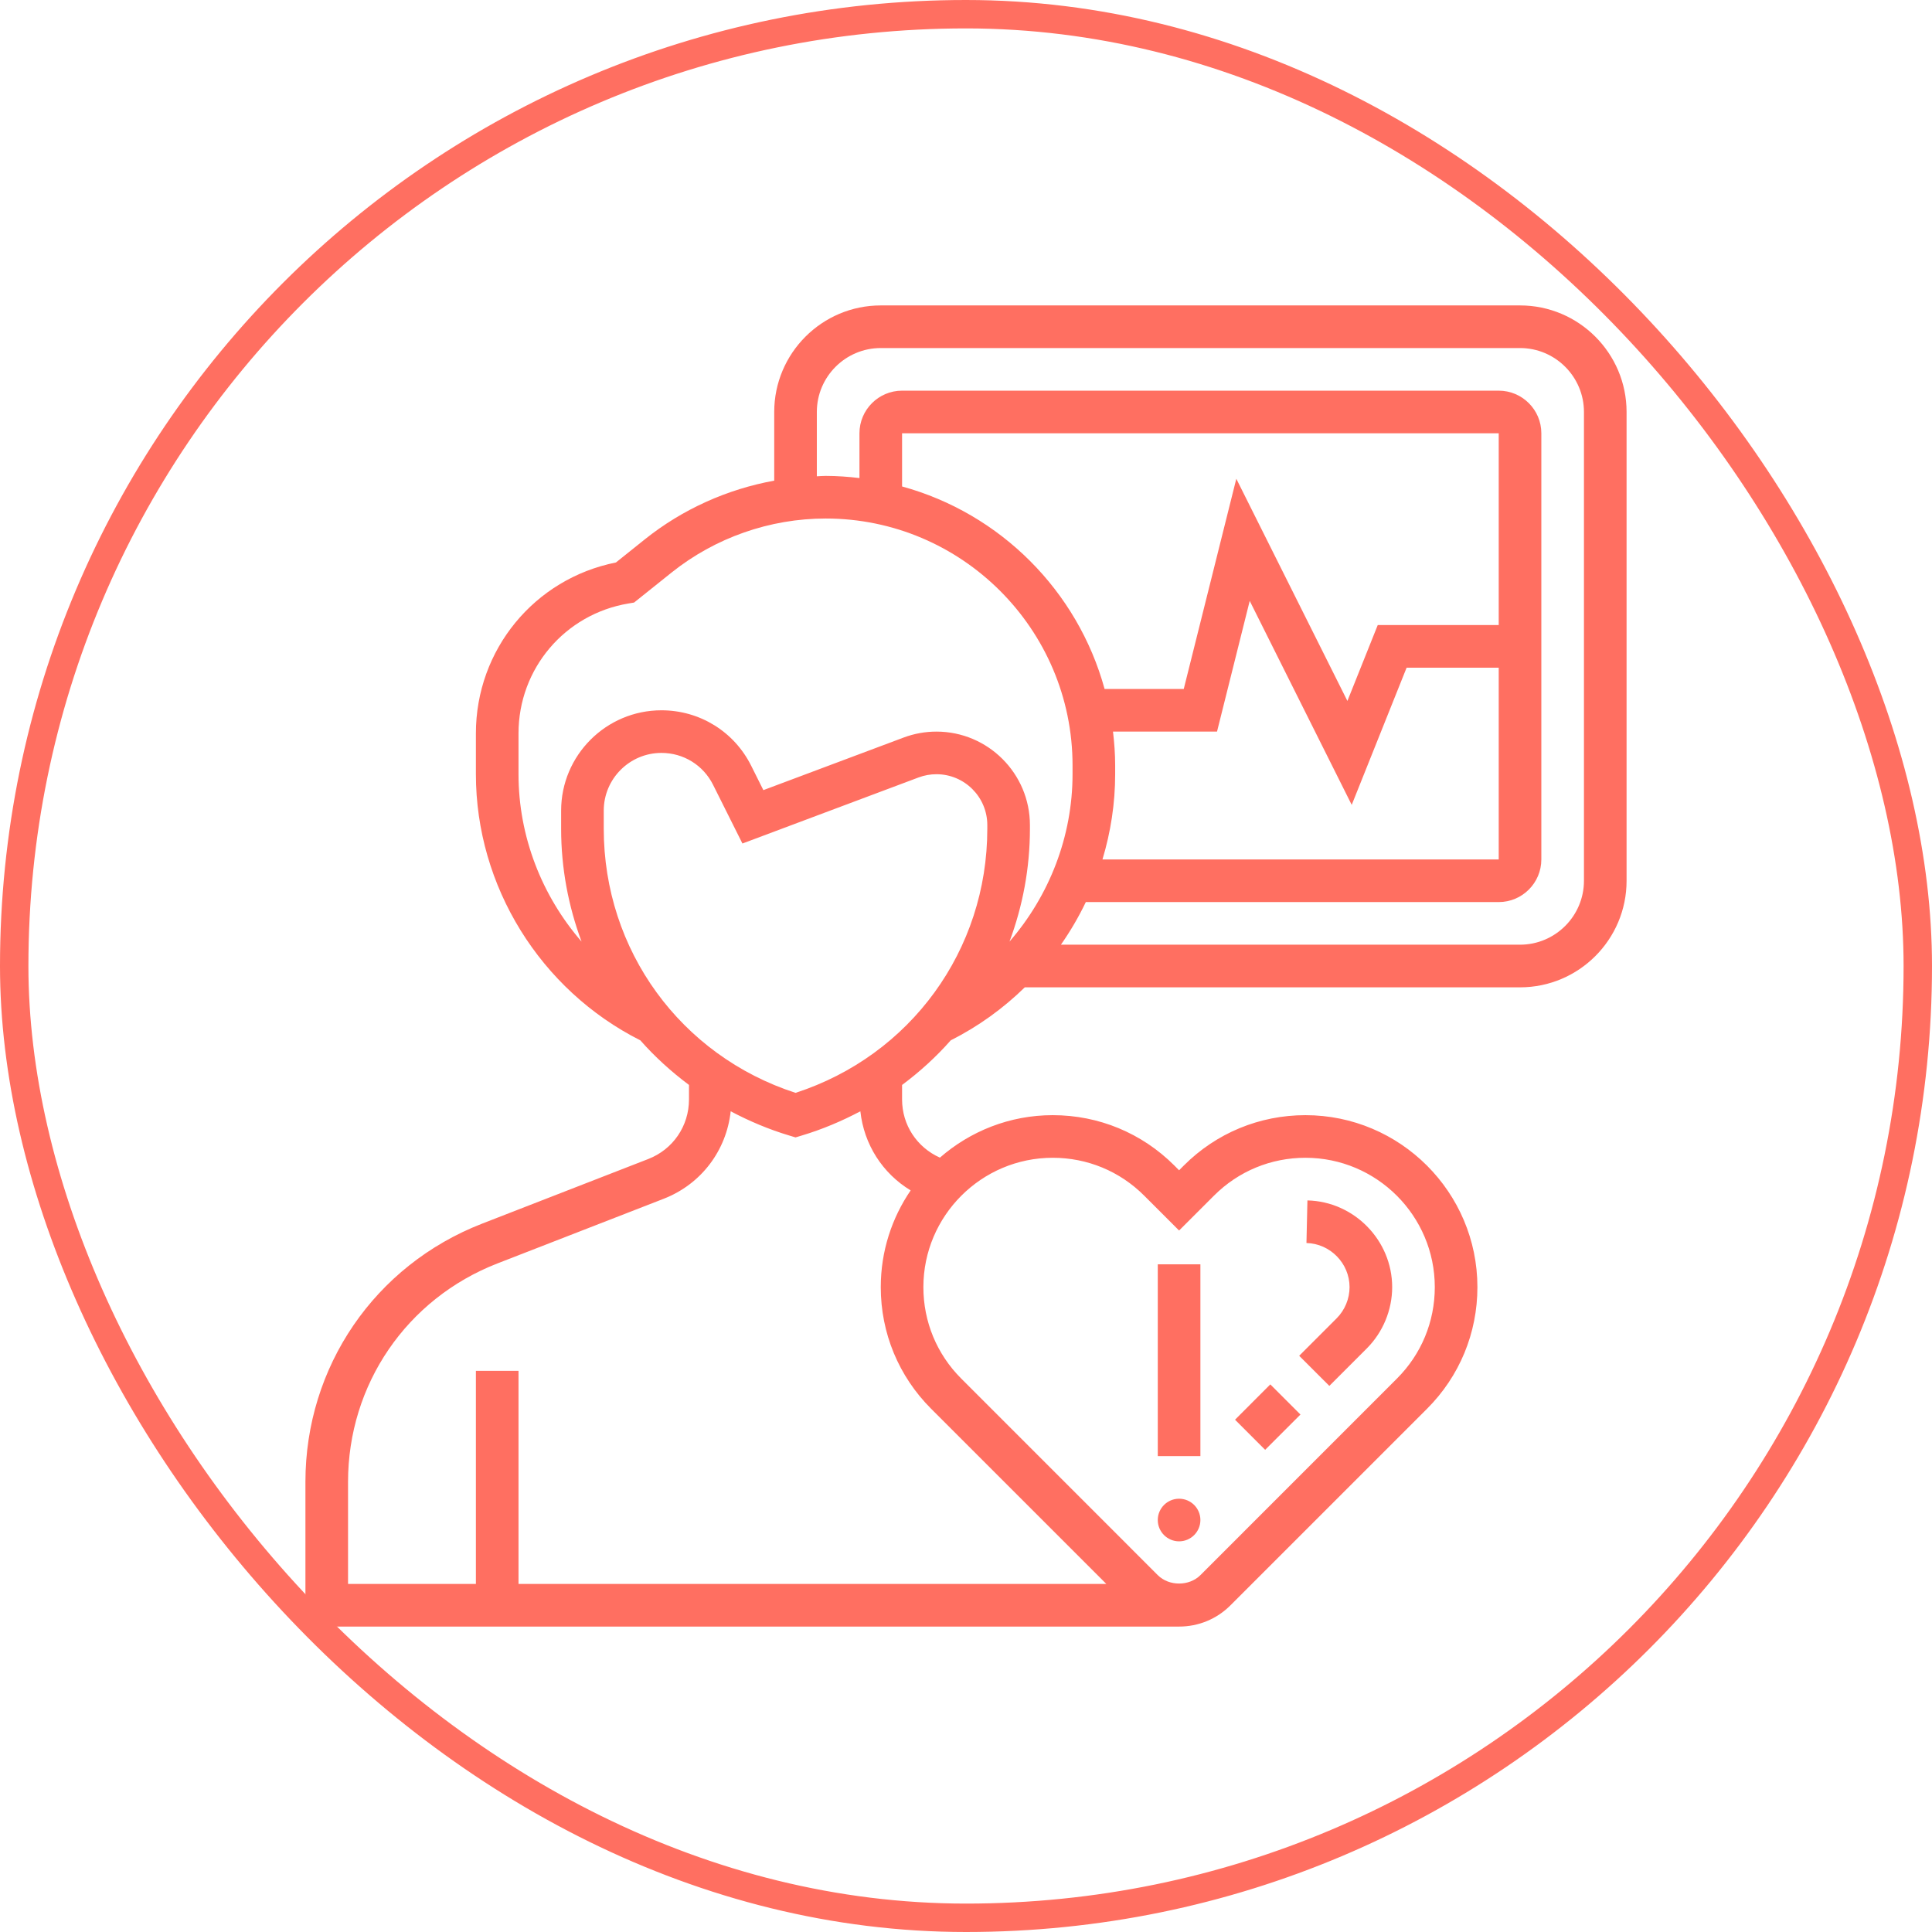 <svg width="68" height="68" viewBox="0 0 68 68" fill="none" xmlns="http://www.w3.org/2000/svg">
<rect x="0.5" y="0.5" width="67" height="67" rx="33.5" stroke="#FF6F61"/>
<g clip-path="url(#clip0_958_1495)">
<path d="M43.469 49.969L44.711 48.726L45.772 49.787L44.529 51.029L43.469 49.969Z" fill="#FF6F61"/>
<path d="M48.105 47.462C48.674 46.894 49 46.107 49 45.303C49 43.658 47.662 42.288 46.017 42.251L45.983 43.75C46.819 43.77 47.5 44.466 47.5 45.303C47.5 45.712 47.334 46.112 47.045 46.401L45.727 47.719L46.788 48.779L48.105 47.462Z" fill="#FF6F61"/>
<path d="M40.75 44.5H42.25V51.25H40.75V44.5Z" fill="#FF6F61"/>
<path d="M41.5 54.25C41.914 54.25 42.25 53.914 42.25 53.5C42.25 53.086 41.914 52.75 41.5 52.75C41.086 52.75 40.75 53.086 40.75 53.5C40.75 53.914 41.086 54.25 41.5 54.25Z" fill="#FF6F61"/>
<path d="M53.5 10.75H31C28.932 10.75 27.25 12.432 27.25 14.5V16.917C25.593 17.218 24.02 17.924 22.696 18.983L21.679 19.797C18.811 20.369 16.75 22.868 16.75 25.812V27.25C16.75 31.192 19.017 34.842 22.538 36.617C23.049 37.197 23.625 37.719 24.25 38.186V38.697C24.25 39.633 23.688 40.455 22.815 40.794L16.966 43.069C13.19 44.538 10.75 48.105 10.75 52.157V57.25H41.5C42.184 57.25 42.828 56.984 43.31 56.5L50.227 49.584C51.37 48.441 52 46.92 52 45.303C52 41.966 49.284 39.25 45.947 39.25C44.33 39.25 42.809 39.88 41.666 41.023L41.5 41.19L41.334 41.023C40.191 39.88 38.67 39.25 37.053 39.25C35.533 39.25 34.146 39.817 33.082 40.745C32.271 40.383 31.75 39.595 31.75 38.698V38.187C32.376 37.72 32.952 37.197 33.462 36.617C34.434 36.127 35.309 35.494 36.069 34.751H53.5C55.568 34.751 57.25 33.069 57.25 31.001V14.5C57.25 12.432 55.568 10.75 53.5 10.75ZM37.053 40.75C38.27 40.75 39.413 41.223 40.273 42.084L41.5 43.31L42.727 42.084C43.587 41.223 44.73 40.75 45.947 40.75C48.457 40.75 50.5 42.793 50.5 45.303C50.5 46.52 50.027 47.663 49.166 48.523L42.25 55.44C41.855 55.834 41.145 55.834 40.75 55.44L33.834 48.523C32.973 47.663 32.5 46.52 32.5 45.303C32.5 42.793 34.543 40.75 37.053 40.75ZM32.052 41.898C31.389 42.869 31 44.041 31 45.303C31 46.92 31.63 48.441 32.773 49.584L38.94 55.75H18.25V48.25H16.75V55.75H12.25V52.157C12.25 48.728 14.315 45.71 17.51 44.468L23.359 42.193C24.68 41.679 25.568 40.496 25.718 39.114C26.369 39.458 27.056 39.75 27.784 39.968L28 40.033L28.216 39.968C28.944 39.75 29.631 39.458 30.282 39.114C30.409 40.278 31.059 41.297 32.052 41.898ZM28 38.465C23.953 37.151 21.25 33.444 21.25 29.17V28.531C21.25 27.411 22.161 26.5 23.281 26.5C24.056 26.5 24.752 26.93 25.098 27.623L26.131 29.689L32.333 27.363C32.534 27.288 32.745 27.25 32.961 27.25C33.947 27.25 34.75 28.052 34.75 29.04V29.169C34.75 33.444 32.047 37.151 28 38.465ZM32.961 25.75C32.565 25.75 32.177 25.82 31.805 25.959L26.868 27.81L26.439 26.951C25.838 25.748 24.627 25 23.281 25C21.334 25 19.75 26.584 19.75 28.531V29.17C19.75 30.563 20.007 31.9 20.469 33.141C19.07 31.529 18.25 29.442 18.25 27.25V25.812C18.25 23.537 19.879 21.614 22.124 21.24L22.317 21.208L23.634 20.154C25.168 18.926 27.096 18.25 29.061 18.25C33.852 18.25 37.75 22.148 37.75 26.939V27.25C37.75 29.442 36.93 31.529 35.531 33.141C35.993 31.9 36.25 30.563 36.25 29.17V29.04C36.25 27.226 34.774 25.75 32.961 25.75ZM39.174 25.75H42.835L43.986 21.149L47.576 28.329L49.508 23.5H52.75V30.25H38.803C39.093 29.288 39.25 28.279 39.25 27.25V26.939C39.25 26.536 39.22 26.141 39.174 25.75ZM52.75 22H48.492L47.424 24.671L43.514 16.851L41.664 24.25H38.878C37.93 20.793 35.208 18.07 31.75 17.122V15.25H52.75V22ZM55.75 31C55.75 32.24 54.74 33.25 53.5 33.25H37.341C37.673 32.775 37.967 32.273 38.217 31.75H52.75C53.577 31.75 54.25 31.077 54.25 30.25V15.25C54.25 14.423 53.577 13.75 52.75 13.75H31.75C30.923 13.75 30.25 14.423 30.25 15.25V16.826C29.859 16.78 29.464 16.75 29.061 16.75C28.957 16.75 28.854 16.76 28.75 16.764V14.5C28.75 13.259 29.759 12.25 31 12.25H53.5C54.74 12.25 55.75 13.259 55.75 14.5V31Z" fill="#FF6F61"/>
</g>
<defs>
<clipPath id="clip0_958_1495">
<rect width="48" height="48" fill="white" transform="translate(10 10)"/>
</clipPath>
</defs>
</svg>
